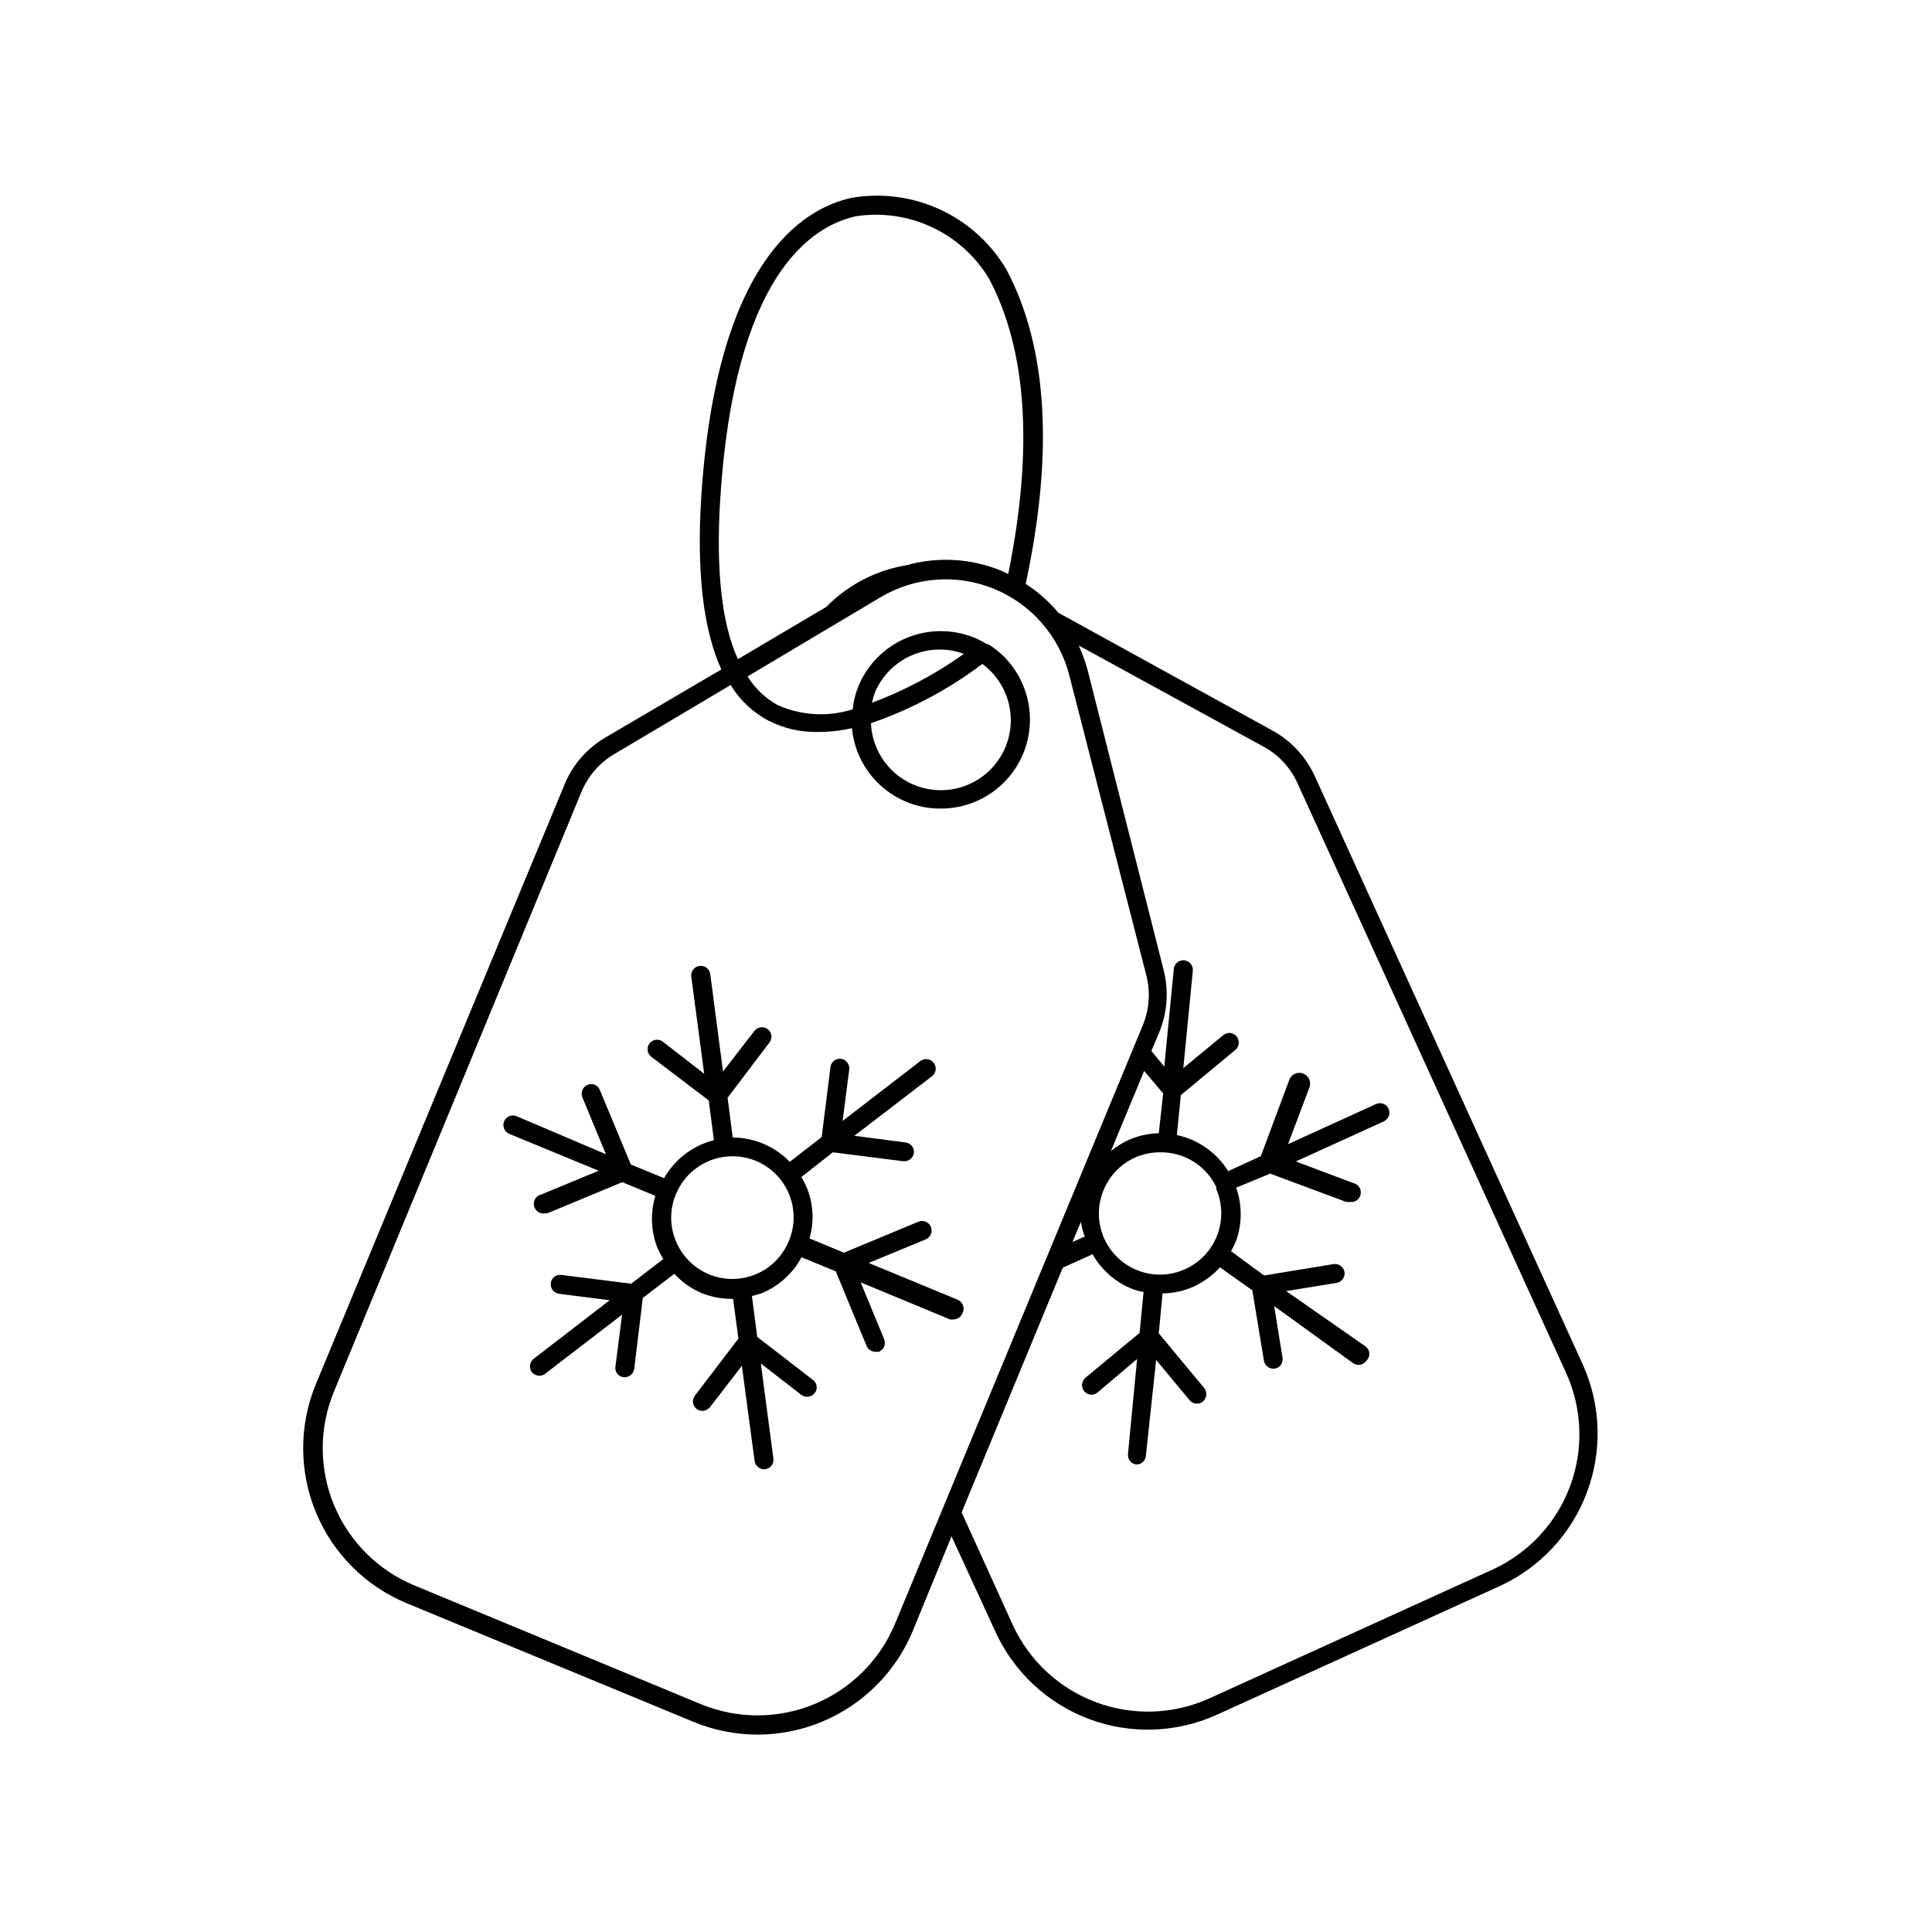 <?xml version="1.0" encoding="UTF-8"?>
<!-- Uploaded to: SVG Repo, www.svgrepo.com, Generator: SVG Repo Mixer Tools -->
<svg fill="#000000" width="800px" height="800px" version="1.1" viewBox="144 144 512 512" xmlns="http://www.w3.org/2000/svg">
 <g>
  <path d="m492.4 349.62c-2.336-5.082-6.238-9.285-11.137-11.992l-56.777-31.234c-2.484-2.977-5.406-5.559-8.668-7.656 7.457-34.711 5.793-62.676-5.039-83.18h0.004c-4.082-6.981-10.195-12.551-17.52-15.969-7.328-3.422-15.52-4.527-23.492-3.176-13.199 2.82-36.023 16.977-39.953 79.652-1.211 19.715 0.57 34.828 5.34 45.344l-30.883 18.137c-4.812 2.856-8.566 7.207-10.68 12.391l-65.898 158.9c-4.488 10.891-4.473 23.117 0.043 34 4.512 10.879 13.16 19.523 24.039 24.039l76.023 31.438c5.387 2.231 11.152 3.375 16.98 3.375 8.777-0.012 17.355-2.613 24.66-7.481 7.305-4.867 13.008-11.781 16.398-19.875l10.328-25.191 11.586 25.191h0.004c4.875 10.742 13.824 19.105 24.875 23.234 11.051 4.133 23.293 3.691 34.02-1.219l74.867-34.059c10.621-4.894 18.887-13.781 23.008-24.727 4.121-10.949 3.766-23.078-0.992-33.766zm-157.54-73.254c3.727-59.348 24.133-72.5 36.023-75.066 6.863-1.043 13.883-0.02 20.164 2.941 6.281 2.961 11.539 7.723 15.102 13.684 10.078 19.094 11.688 45.344 5.039 78.191l-1.812-0.855c-8-3.293-16.867-3.809-25.191-1.461-3.32 0.555-6.555 1.539-9.625 2.922-4.328 1.969-8.254 4.719-11.586 8.109l-23.426 13.855c-4.285-9.371-5.848-23.629-4.688-42.32zm46.352 297.9c-4.004 9.645-11.664 17.305-21.305 21.309-9.645 4.008-20.48 4.023-30.137 0.055l-75.871-31.438c-9.672-3.981-17.363-11.648-21.371-21.312-4.008-9.66-4.004-20.52 0.008-30.18l65.496-158.7c1.711-4.199 4.734-7.731 8.617-10.074l30.984-18.391h-0.004c2.434 4.016 5.918 7.293 10.078 9.473 3.992 2.027 8.422 3.051 12.898 2.973 3.082 0.008 6.16-0.332 9.168-1.008 0.395 4.246 1.941 8.309 4.473 11.742s5.949 6.117 9.887 7.754c2.852 1.211 5.922 1.828 9.02 1.812 7.93 0.078 15.371-3.844 19.793-10.426 4.426-6.586 5.238-14.953 2.172-22.27-1.859-4.519-5.106-8.332-9.27-10.883h-0.355c-1.008-0.645-2.07-1.199-3.172-1.664-5.785-2.383-12.281-2.375-18.062 0.023s-10.375 6.992-12.77 12.773c-0.793 1.969-1.301 4.039-1.512 6.148-6.531 2.066-13.59 1.672-19.852-1.109-3.281-1.801-6.039-4.422-8.012-7.606l35.266-21.008 0.004-0.004c9.148-5.422 20.32-6.223 30.148-2.16 9.832 4.062 17.176 12.516 19.828 22.816l20.453 79.652c1.102 4.375 0.766 8.984-0.957 13.152zm23.125-254.32c5.125 3.781 7.953 9.926 7.488 16.277-0.461 6.352-4.156 12.02-9.777 15.016-5.621 2.992-12.383 2.891-17.914-0.27-5.527-3.164-9.047-8.941-9.32-15.305 10.605-3.656 20.566-8.961 29.523-15.719zm-29.223 10.078c0.223-0.902 0.492-1.793 0.809-2.672 1.895-4.363 5.387-7.84 9.762-9.711 4.371-1.875 9.297-2.004 13.766-0.363-7.512 5.359-15.695 9.711-24.336 12.949zm75.977 114.31c-4.652 0.066-9.137 1.742-12.695 4.738l8.816-21.262 5.039 5.945zm15.113 14.508v0.004c1.773 3.914 1.922 8.375 0.41 12.398-1.512 4.023-4.559 7.285-8.473 9.062-3.902 1.809-8.367 1.973-12.391 0.453-4.039-1.504-7.312-4.555-9.09-8.48-1.777-3.926-1.918-8.398-0.383-12.426 1.512-4.023 4.555-7.281 8.465-9.07 2.109-0.934 4.391-1.414 6.699-1.41 3.152-0.051 6.25 0.82 8.918 2.5 2.664 1.684 4.785 4.106 6.094 6.973zm-34.965 12.949-3.023 1.359 2.215-5.34 0.004 0.004c0.234 1.355 0.586 2.688 1.059 3.981zm108.17 88.219-74.867 34.059c-9.512 4.32-20.352 4.688-30.141 1.02-9.785-3.664-17.715-11.062-22.051-20.566l-13.504-29.727 26.801-64.84 7.91-3.578c2.367 4.246 6.148 7.527 10.684 9.27 0.918 0.328 1.859 0.582 2.82 0.758l-1.059 10.832-14.359 11.891c-1.055 0.91-1.188 2.5-0.301 3.574 0.422 0.516 1.035 0.84 1.699 0.898 0.664 0.055 1.324-0.156 1.828-0.594l10.477-8.867-2.418 25.191c-0.145 1.375 0.844 2.609 2.219 2.769 1.309 0.031 2.41-0.965 2.519-2.266l2.719-25.445 8.867 10.68v0.004c0.469 0.574 1.172 0.906 1.914 0.906 0.59 0.027 1.164-0.172 1.613-0.555 1.047-0.91 1.199-2.481 0.352-3.578l-12.043-14.508 1.008-10.578 0.004-0.004c2.887-0.016 5.738-0.648 8.363-1.863 2.59-1.215 4.918-2.926 6.852-5.039l8.566 6.098 3.074 18.641h-0.004c0.195 1.211 1.238 2.106 2.469 2.117h0.402c1.359-0.234 2.277-1.512 2.066-2.875l-2.215-13.703 20.906 15.113v0.004c0.43 0.293 0.941 0.449 1.461 0.453 0.805 0.004 1.562-0.395 2.016-1.059 0.566-0.508 0.867-1.246 0.82-2-0.051-0.758-0.445-1.453-1.074-1.879l-20.957-14.613 13.352-2.168v0.004c1.387-0.234 2.328-1.535 2.117-2.922-0.258-1.367-1.551-2.281-2.922-2.066l-18.391 3.023-8.766-6.449c0.523-0.887 0.977-1.812 1.359-2.769 1.609-4.551 1.609-9.512 0-14.059l9.02-3.727 20.152 7.508v-0.004c0.281 0.055 0.57 0.055 0.855 0 1.391 0.254 2.723-0.672 2.973-2.062 0.25-1.395-0.676-2.723-2.066-2.973l-15.113-5.691 23.328-10.629-0.004-0.004c1.246-0.594 1.801-2.059 1.262-3.324-0.574-1.266-2.059-1.828-3.324-1.262l-23.328 10.629 5.691-15.113c0.516-1.488-0.273-3.113-1.762-3.625-1.488-0.516-3.113 0.273-3.629 1.762l-7.508 20.152-8.664 3.981c-3.047-4.906-7.957-8.359-13.602-9.57l1.059-10.578 14.461-11.992-0.004-0.004c1.059-0.91 1.191-2.5 0.305-3.574-0.422-0.516-1.035-0.84-1.699-0.898-0.664-0.055-1.324 0.16-1.828 0.594l-10.578 8.715 2.519-25.797-0.004 0.004c0.141-1.391-0.875-2.633-2.266-2.769-1.391-0.141-2.633 0.875-2.769 2.266l-2.519 25.895-3.426-4.133 2.117-5.039-0.004 0.004c2.117-5.18 2.523-10.898 1.16-16.324l-20.203-79.703c-0.613-2.188-1.387-4.324-2.316-6.398l48.969 26.801v0.004c3.953 2.148 7.102 5.527 8.969 9.621l71.137 156.18v0.004c4.383 9.527 4.781 20.41 1.113 30.238-3.672 9.824-11.105 17.781-20.66 22.105z"/>
  <path d="m397.88 488.47-23.68-9.773 15.113-6.246v-0.004c1.297-0.527 1.914-2.004 1.387-3.301-0.527-1.293-2.008-1.914-3.301-1.383l-19.75 8.211-9.117-3.777c1.297-4.512 1.012-9.328-0.805-13.652-0.383-0.91-0.84-1.785-1.363-2.621l8.363-6.551 18.641 2.367h0.305c1.254-0.008 2.32-0.926 2.519-2.164 0.086-0.668-0.102-1.344-0.52-1.875s-1.027-0.871-1.699-0.945l-13.551-1.762 20.555-15.77v-0.004c1.113-0.848 1.328-2.438 0.477-3.551-0.848-1.113-2.438-1.328-3.551-0.48l-20.605 15.871 1.762-13.652h0.004c0.148-1.387-0.836-2.637-2.219-2.82-1.375-0.148-2.613 0.84-2.769 2.215l-2.32 18.539-8.465 6.551h0.004c-3.965-4.098-9.414-6.422-15.117-6.449l-1.359-10.531 11.184-14.758c0.75-1.102 0.508-2.594-0.543-3.41-1.055-0.812-2.559-0.664-3.438 0.336l-8.414 10.883-3.375-25.797c-0.18-1.391-1.453-2.371-2.844-2.191-1.391 0.18-2.375 1.457-2.191 2.848l3.426 25.746-10.832-8.414c-0.523-0.461-1.211-0.68-1.906-0.613-0.691 0.066-1.324 0.418-1.75 0.969-0.422 0.547-0.602 1.25-0.492 1.938 0.109 0.684 0.5 1.297 1.074 1.688l15.113 11.488 1.359 10.531 0.004-0.004c-5.59 1.426-10.355 5.062-13.203 10.074l-8.816-3.629-8.211-19.75v0.004c-0.246-0.621-0.73-1.117-1.348-1.375-0.617-0.254-1.312-0.25-1.926 0.016-1.258 0.551-1.855 1.992-1.363 3.273l6.246 15.113-23.68-10.078 0.004 0.004c-0.621-0.254-1.32-0.25-1.938 0.008-0.617 0.262-1.109 0.754-1.363 1.375-0.527 1.297 0.094 2.773 1.387 3.301l23.68 9.773-15.113 6.246-0.004 0.004c-1.391 0.262-2.305 1.605-2.039 2.996 0.266 1.391 1.605 2.305 2.996 2.039 0.223 0.008 0.441-0.012 0.656-0.051l19.75-8.211 8.766 3.629c-1.398 4.621-1.168 9.582 0.656 14.055 0.426 0.922 0.914 1.816 1.461 2.672l-8.516 6.551-18.488-2.316v-0.004c-0.664-0.102-1.34 0.074-1.871 0.484-0.535 0.406-0.875 1.016-0.953 1.684-0.176 1.375 0.793 2.637 2.168 2.82l13.453 1.715-20.152 15.516c-1.09 0.848-1.312 2.406-0.504 3.527 0.5 0.598 1.234 0.945 2.016 0.957 0.547 0.012 1.078-0.168 1.512-0.504l20.402-15.668-1.762 13.754c-0.102 0.664 0.074 1.34 0.48 1.871 0.41 0.531 1.016 0.875 1.684 0.949h0.305c1.27-0.012 2.344-0.957 2.516-2.219l2.269-18.789 8.363-6.398c1.973 2.152 4.375 3.871 7.051 5.035 2.578 1.059 5.332 1.605 8.113 1.613h0.402l1.41 10.531-11.539 15.113h0.004c-0.848 1.102-0.645 2.676 0.453 3.527 0.434 0.328 0.965 0.508 1.512 0.504 0.777-0.012 1.516-0.359 2.016-0.957l8.465-10.984 3.375 25.191c0.148 1.254 1.203 2.199 2.469 2.215h0.352c1.375-0.18 2.344-1.441 2.164-2.82l-3.324-25.191 10.73 8.312c1.109 0.82 2.664 0.621 3.527-0.453 0.422-0.523 0.609-1.191 0.523-1.859-0.086-0.664-0.438-1.266-0.977-1.664l-14.762-11.387-1.41-10.832c0.938-0.223 1.863-0.492 2.769-0.809 4.43-1.895 8.086-5.234 10.379-9.469l9.07 3.727 8.16 19.75c0.395 0.957 1.332 1.578 2.367 1.562 0.316 0.066 0.645 0.066 0.957 0 1.258-0.555 1.855-1.996 1.363-3.277l-6.246-15.113 23.68 9.824h-0.004c0.316 0.055 0.641 0.055 0.957 0 1.016-0.02 1.922-0.629 2.32-1.562 0.348-0.629 0.418-1.375 0.199-2.062s-0.711-1.25-1.359-1.562zm-44.84-15.566v-0.004c-1.633 3.981-4.781 7.148-8.758 8.801-3.973 1.648-8.438 1.648-12.41 0-3.973-1.652-7.125-4.82-8.758-8.801-1.664-3.961-1.664-8.43 0-12.391 1.223-3 3.312-5.566 6.008-7.363s5.867-2.742 9.105-2.715c2.129 0 4.238 0.43 6.199 1.258 3.957 1.668 7.09 4.84 8.703 8.82 1.617 3.981 1.586 8.438-0.09 12.391z"/>
 </g>
</svg>